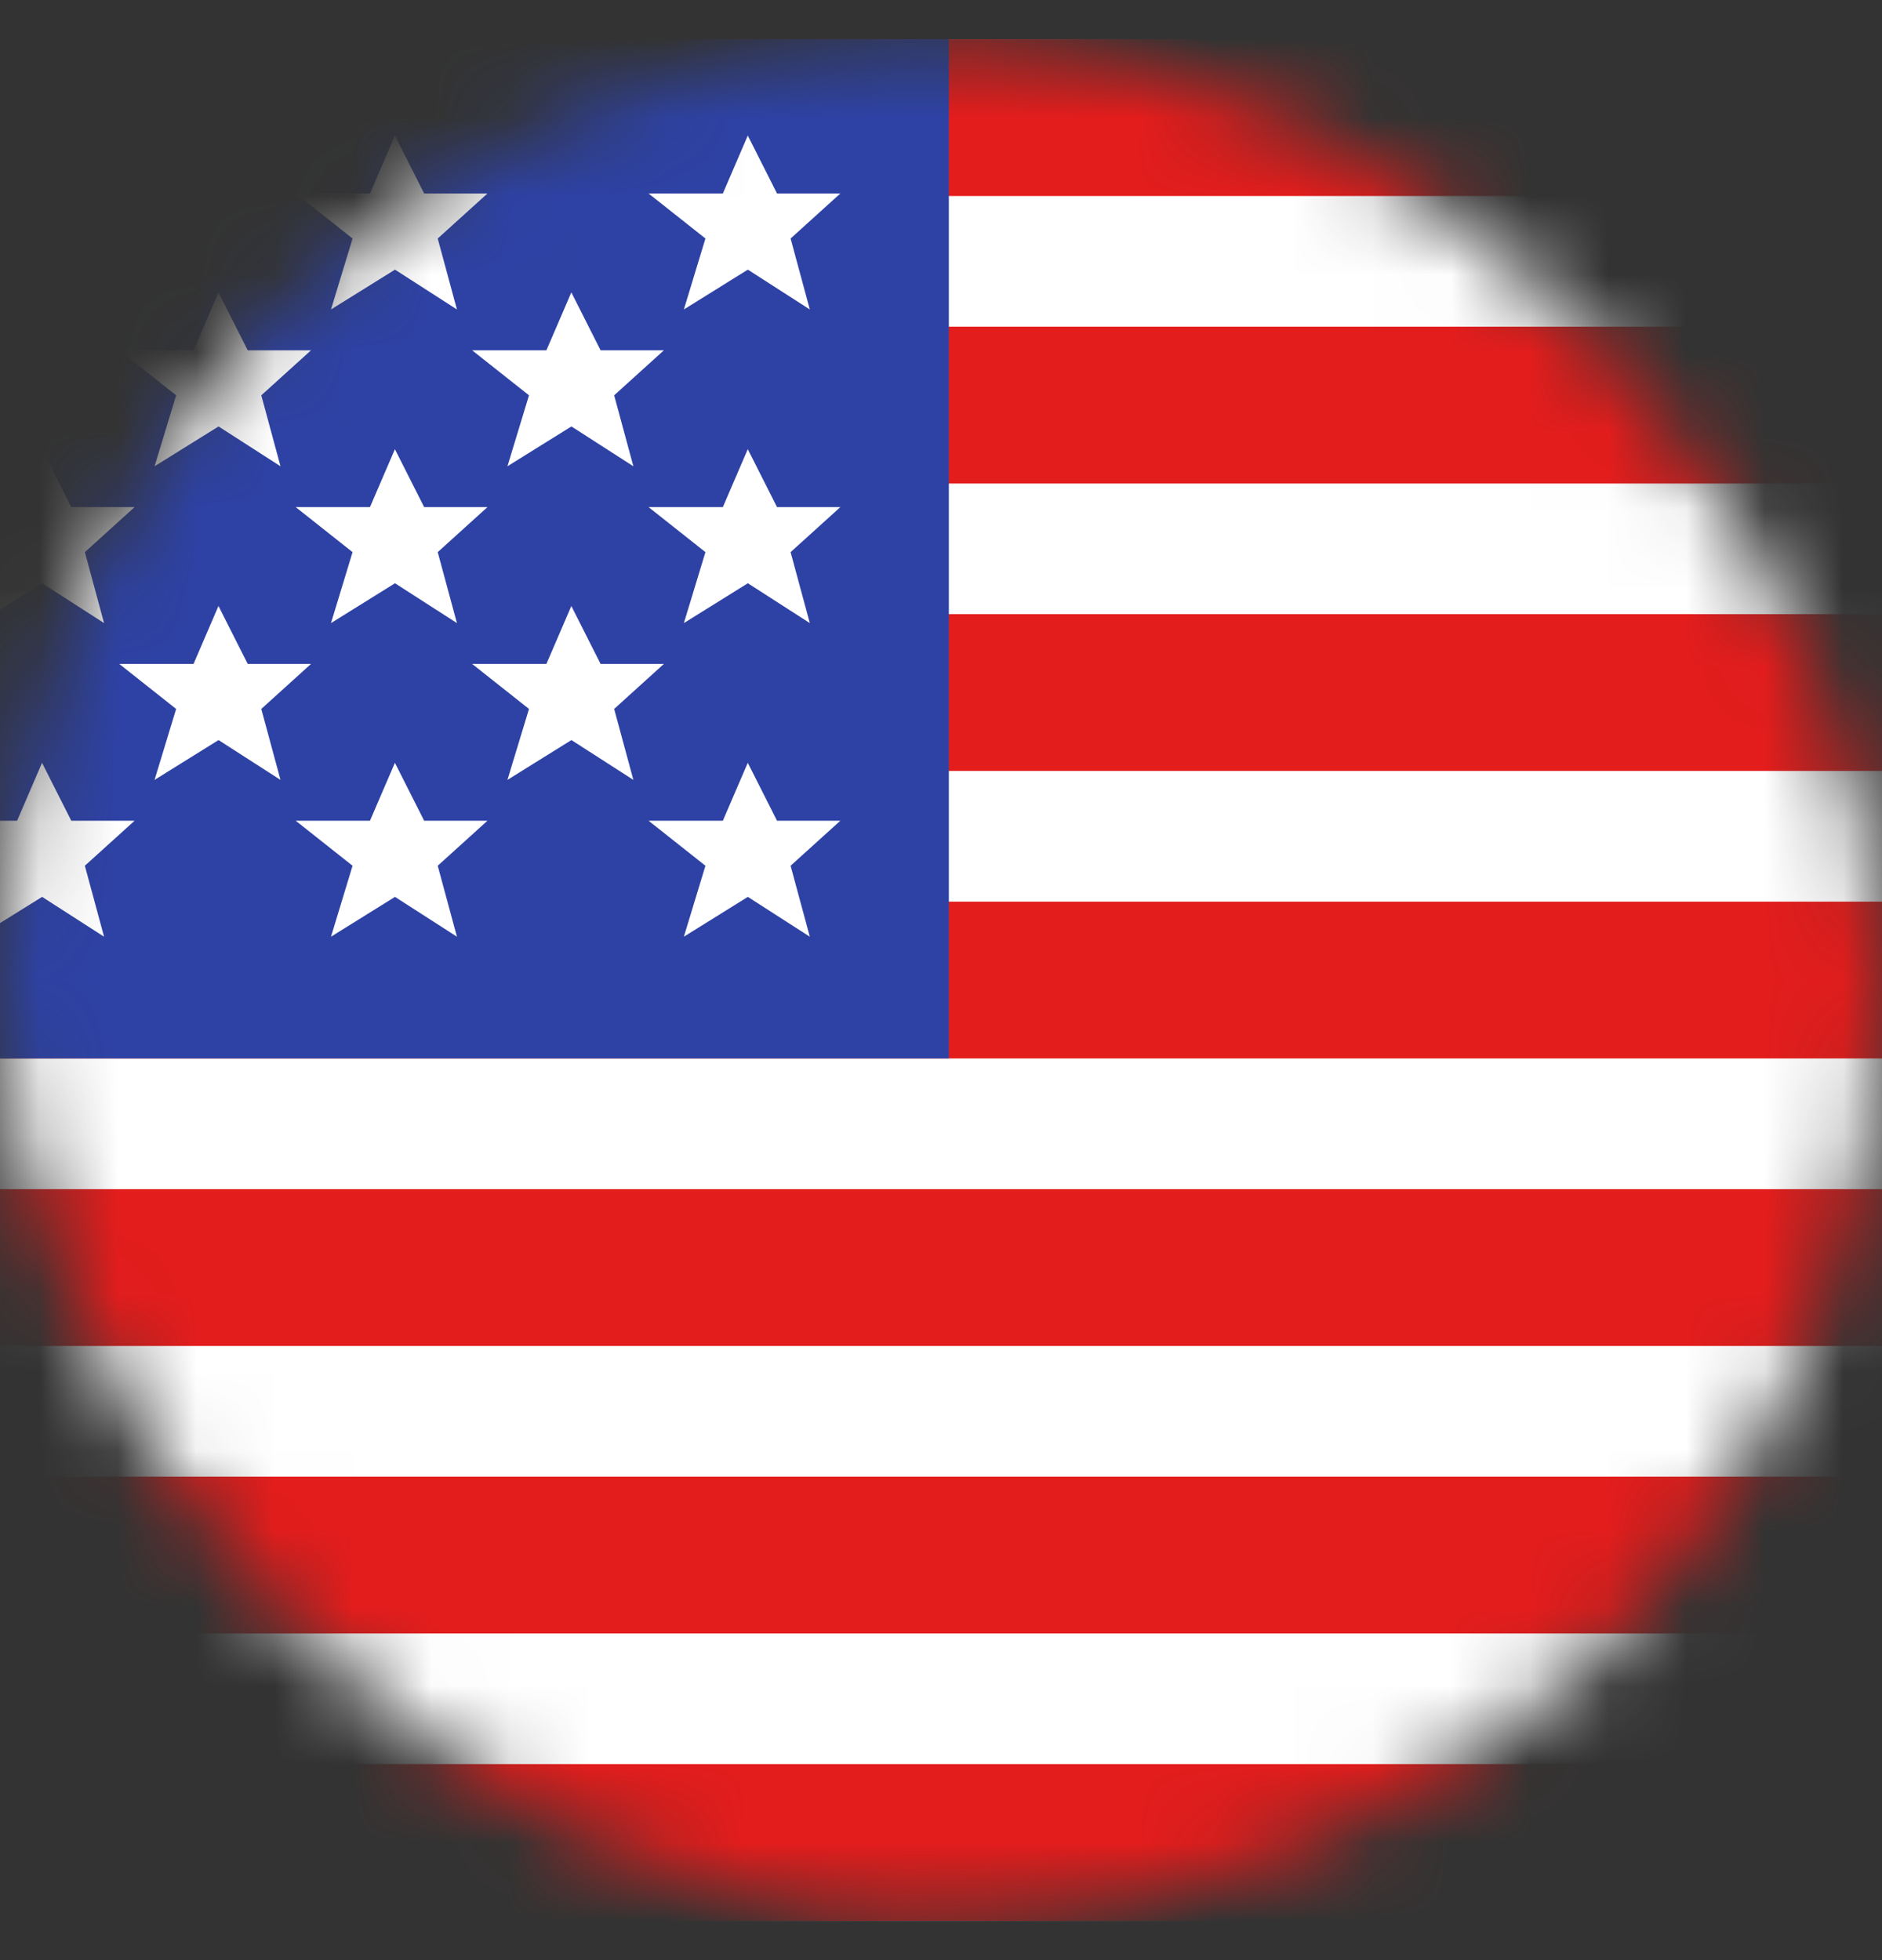 <svg width="24" height="25" viewBox="0 0 24 25" fill="none" xmlns="http://www.w3.org/2000/svg">
<rect x="0" y="0" width="24" height="25" fill="#333333" stroke="none"/>
<mask id="mask0_1007_3433" style="mask-type:alpha" maskUnits="userSpaceOnUse" x="0" y="0" width="24" height="25">
<rect y="0.5" width="24" height="24" rx="12" fill="#D9D9D9"/>
</mask>
<g mask="url(#mask0_1007_3433)">
<path fill-rule="evenodd" clip-rule="evenodd" d="M7.62939e-05 0.5V24.5H36V0.5H7.62939e-05Z" fill="#3195F9"/>
<mask id="mask1_1007_3433" style="mask-type:luminance" maskUnits="userSpaceOnUse" x="0" y="0" width="36" height="25">
<path fill-rule="evenodd" clip-rule="evenodd" d="M7.62939e-05 0.5V24.5H36V0.5H7.62939e-05Z" fill="white"/>
</mask>
<g mask="url(#mask1_1007_3433)">
<path fill-rule="evenodd" clip-rule="evenodd" d="M7.62939e-05 12.5V24.5H36V12.5H7.62939e-05Z" fill="#FECA00"/>
</g>
<path fill-rule="evenodd" clip-rule="evenodd" d="M-10.4 0.5H25.6V24.5H-10.4V0.5Z" fill="white"/>
<path fill-rule="evenodd" clip-rule="evenodd" d="M-10.4 15.167V17.167H25.6V15.167H-10.4Z" fill="#E31D1C"/>
<path fill-rule="evenodd" clip-rule="evenodd" d="M-10.4 18.834V20.834H25.6V18.834H-10.4Z" fill="#E31D1C"/>
<path fill-rule="evenodd" clip-rule="evenodd" d="M-10.4 7.833V9.833H25.6V7.833H-10.4Z" fill="#E31D1C"/>
<path fill-rule="evenodd" clip-rule="evenodd" d="M-10.4 22.5V24.5H25.6V22.5H-10.4Z" fill="#E31D1C"/>
<path fill-rule="evenodd" clip-rule="evenodd" d="M-10.4 11.5V13.5H25.6V11.5H-10.4Z" fill="#E31D1C"/>
<path fill-rule="evenodd" clip-rule="evenodd" d="M-10.4 0.5V2.5H25.6V0.5H-10.4Z" fill="#E31D1C"/>
<path fill-rule="evenodd" clip-rule="evenodd" d="M-10.4 4.167V6.167H25.6V4.167H-10.4Z" fill="#E31D1C"/>
<rect x="-10.4" y="0.5" width="22.5" height="13" fill="#2E42A5"/>
<path fill-rule="evenodd" clip-rule="evenodd" d="M-3.963 3.439L-4.779 3.947L-4.504 3.042L-5.229 2.468H-4.282L-3.964 1.729L-3.591 2.468H-2.784L-3.418 3.042L-3.173 3.947L-3.963 3.439ZM-8.463 3.439L-9.279 3.948L-9.004 3.042L-9.729 2.468H-8.782L-8.464 1.729L-8.091 2.468H-7.284L-7.918 3.042L-7.673 3.948L-8.463 3.439ZM-0.279 3.947L0.537 3.439L1.327 3.947L1.082 3.042L1.716 2.468H0.909L0.536 1.729L0.218 2.468H-0.729L-0.004 3.042L-0.279 3.947ZM5.037 3.439L4.221 3.947L4.496 3.042L3.771 2.468H4.718L5.036 1.729L5.409 2.468H6.216L5.582 3.042L5.827 3.947L5.037 3.439ZM-9.279 7.947L-8.463 7.439L-7.673 7.947L-7.918 7.042L-7.284 6.468H-8.091L-8.464 5.729L-8.782 6.468H-9.729L-9.004 7.042L-9.279 7.947ZM-3.963 7.439L-4.779 7.947L-4.504 7.042L-5.229 6.468H-4.282L-3.964 5.729L-3.591 6.468H-2.784L-3.418 7.042L-3.173 7.947L-3.963 7.439ZM-0.279 7.947L0.537 7.439L1.327 7.947L1.082 7.042L1.716 6.468H0.909L0.536 5.729L0.218 6.468H-0.729L-0.004 7.042L-0.279 7.947ZM5.037 7.439L4.221 7.947L4.496 7.042L3.771 6.468H4.718L5.036 5.729L5.409 6.468H6.216L5.582 7.042L5.827 7.947L5.037 7.439ZM-9.279 11.947L-8.463 11.439L-7.673 11.947L-7.918 11.042L-7.284 10.468H-8.091L-8.464 9.729L-8.782 10.468H-9.729L-9.004 11.042L-9.279 11.947ZM-3.963 11.439L-4.779 11.947L-4.504 11.042L-5.229 10.468H-4.282L-3.964 9.729L-3.591 10.468H-2.784L-3.418 11.042L-3.173 11.947L-3.963 11.439ZM-0.279 11.947L0.537 11.439L1.327 11.947L1.082 11.042L1.716 10.468H0.909L0.536 9.729L0.218 10.468H-0.729L-0.004 11.042L-0.279 11.947ZM5.037 11.439L4.221 11.947L4.496 11.042L3.771 10.468H4.718L5.036 9.729L5.409 10.468H6.216L5.582 11.042L5.827 11.947L5.037 11.439ZM8.721 3.947L9.537 3.439L10.327 3.947L10.082 3.042L10.716 2.468H9.909L9.536 1.729L9.218 2.468H8.271L8.996 3.042L8.721 3.947ZM9.537 7.439L8.721 7.947L8.996 7.042L8.271 6.468H9.218L9.536 5.729L9.909 6.468H10.716L10.082 7.042L10.327 7.947L9.537 7.439ZM8.721 11.947L9.537 11.439L10.327 11.947L10.082 11.042L10.716 10.468H9.909L9.536 9.729L9.218 10.468H8.271L8.996 11.042L8.721 11.947ZM-6.213 5.439L-7.029 5.947L-6.754 5.042L-7.479 4.468H-6.532L-6.214 3.729L-5.841 4.468H-5.034L-5.668 5.042L-5.423 5.947L-6.213 5.439ZM-2.529 5.947L-1.713 5.439L-0.923 5.947L-1.168 5.042L-0.534 4.468H-1.341L-1.714 3.729L-2.032 4.468H-2.979L-2.254 5.042L-2.529 5.947ZM2.787 5.439L1.971 5.947L2.246 5.042L1.521 4.468H2.468L2.786 3.729L3.159 4.468H3.966L3.332 5.042L3.577 5.947L2.787 5.439ZM-7.029 9.947L-6.213 9.439L-5.423 9.947L-5.668 9.042L-5.034 8.468H-5.841L-6.214 7.729L-6.532 8.468H-7.479L-6.754 9.042L-7.029 9.947ZM-1.713 9.439L-2.529 9.947L-2.254 9.042L-2.979 8.468H-2.032L-1.714 7.729L-1.341 8.468H-0.534L-1.168 9.042L-0.923 9.947L-1.713 9.439ZM1.971 9.947L2.787 9.439L3.577 9.947L3.332 9.042L3.966 8.468H3.159L2.786 7.729L2.468 8.468H1.521L2.246 9.042L1.971 9.947ZM7.287 5.439L6.471 5.947L6.746 5.042L6.021 4.468H6.968L7.286 3.729L7.659 4.468H8.466L7.832 5.042L8.077 5.947L7.287 5.439ZM6.471 9.947L7.287 9.439L8.077 9.947L7.832 9.042L8.466 8.468H7.659L7.286 7.729L6.968 8.468H6.021L6.746 9.042L6.471 9.947Z" fill="white"/>
</g>
</svg>
